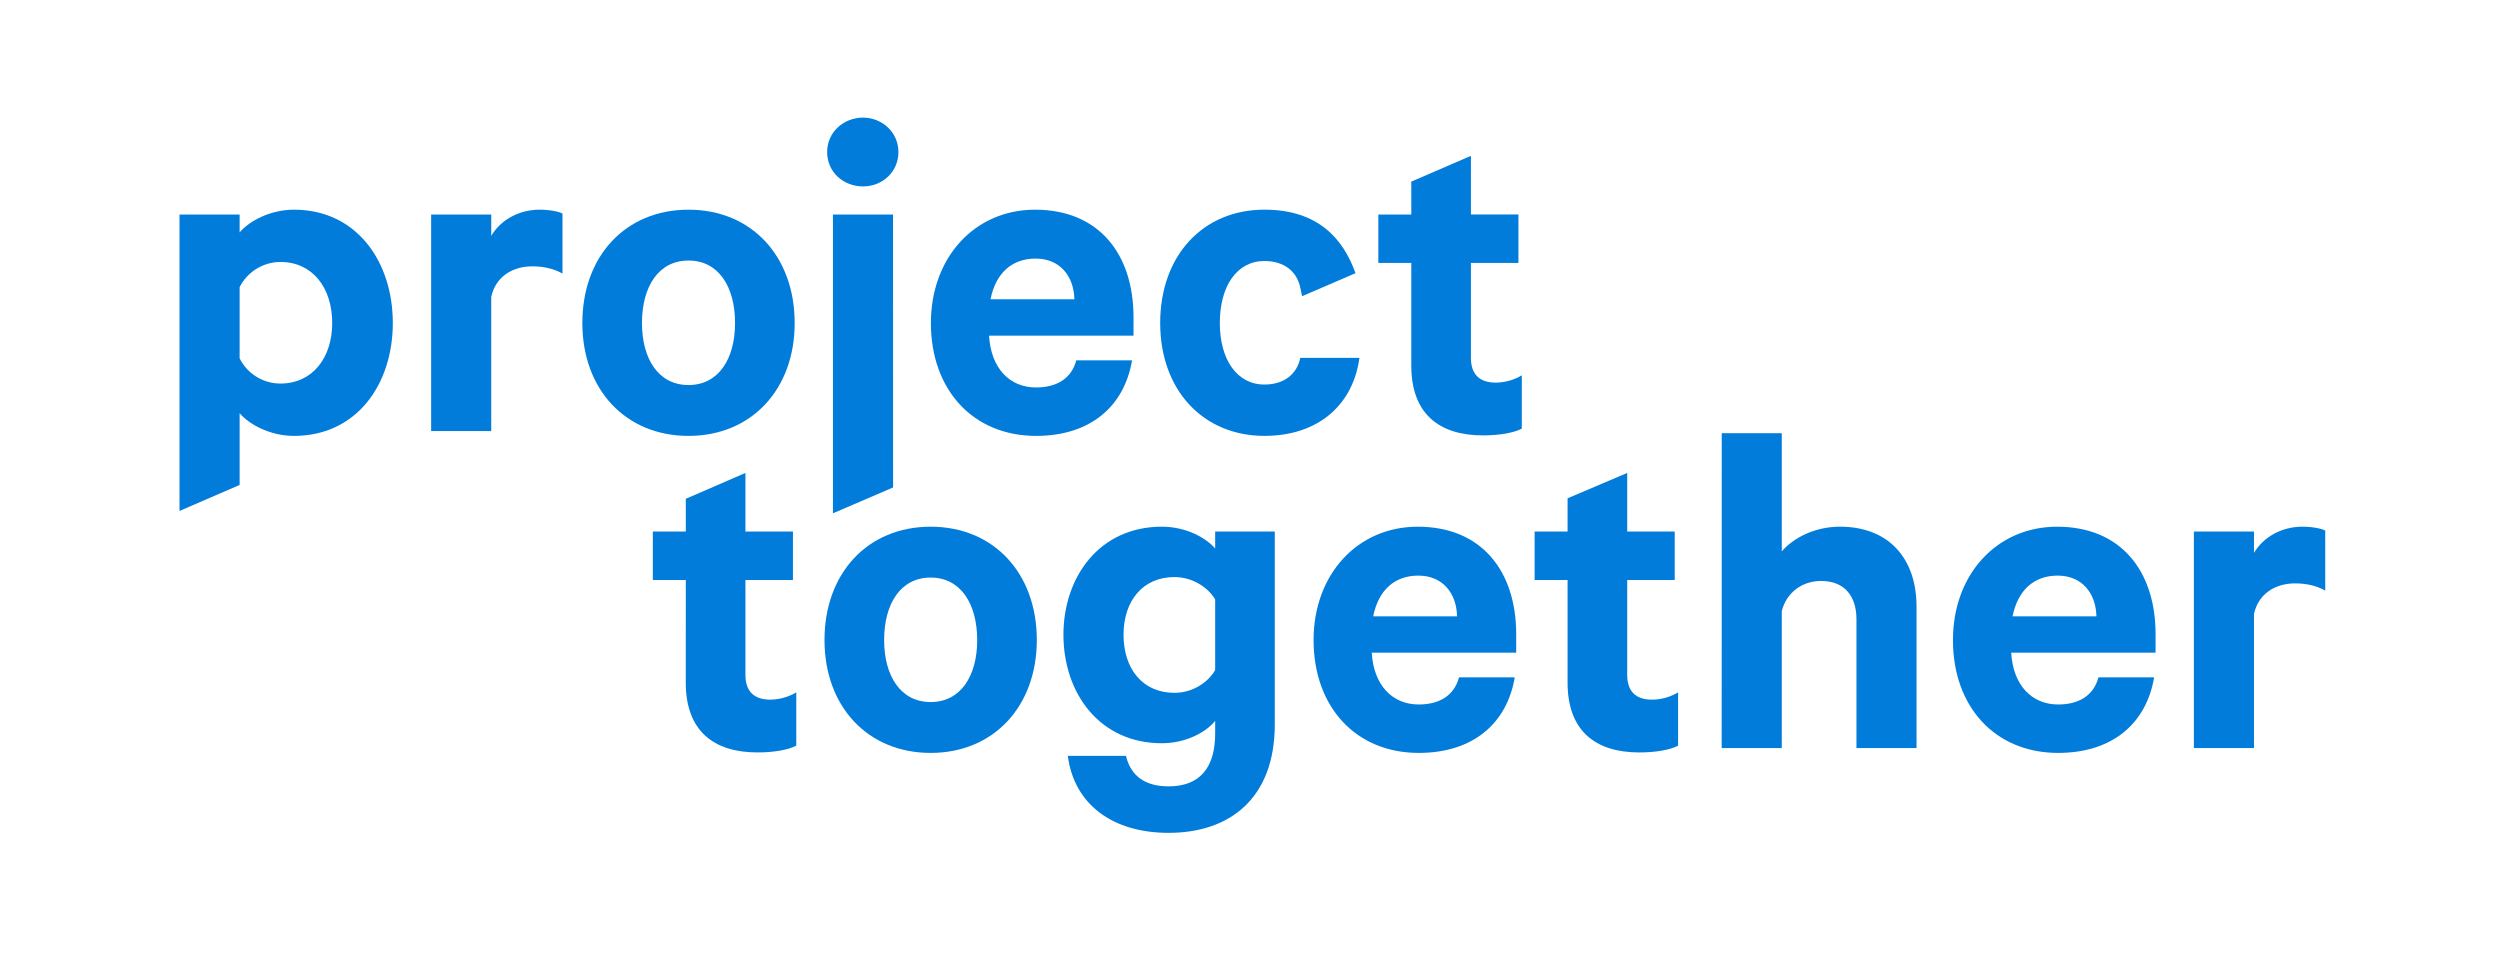 <svg width="200" height="77" viewBox="0 0 200 77" fill="none" xmlns="http://www.w3.org/2000/svg">
<path d="M19.17 38.795L14.361 40.877V17.161H19.17V18.595C19.945 17.665 21.652 16.774 23.514 16.774C28.555 16.774 31.425 20.959 31.425 25.841C31.425 30.723 28.555 34.872 23.514 34.872C21.652 34.872 19.946 33.981 19.17 33.051V38.795ZM19.17 28.669C19.472 29.274 19.937 29.783 20.512 30.139C21.088 30.495 21.751 30.684 22.428 30.684C25.026 30.684 26.577 28.592 26.577 25.84C26.577 23.05 25.026 20.957 22.428 20.957C21.752 20.96 21.09 21.151 20.515 21.506C19.94 21.862 19.474 22.369 19.17 22.972V28.669Z" fill="#027CDB"/>
<path d="M44.999 21.888C44.34 21.501 43.486 21.307 42.595 21.307C40.966 21.307 39.647 22.16 39.299 23.748V34.483H34.491V17.162H39.3V18.866C40.036 17.626 41.472 16.774 43.178 16.774C43.992 16.774 44.728 16.929 45 17.084L44.999 21.888Z" fill="#027CDB"/>
<path d="M55.081 34.872C50.039 34.872 46.588 31.152 46.588 25.843C46.588 20.495 50.039 16.775 55.081 16.775C60.123 16.775 63.574 20.495 63.574 25.843C63.574 31.15 60.119 34.872 55.081 34.872ZM55.081 20.843C52.677 20.843 51.358 22.936 51.358 25.843C51.358 28.711 52.677 30.803 55.081 30.803C57.485 30.803 58.804 28.711 58.804 25.843C58.805 22.936 57.485 20.842 55.081 20.842V20.843Z" fill="#027CDB"/>
<path d="M71.447 38.996L66.635 41.065V17.161H71.443L71.447 38.996ZM69.042 14.913C67.491 14.913 66.172 13.789 66.172 12.161C66.172 10.572 67.49 9.409 69.042 9.409C70.555 9.409 71.873 10.571 71.873 12.161C71.873 13.79 70.555 14.913 69.042 14.913Z" fill="#027CDB"/>
<path d="M90.565 28.826C89.945 32.507 87.231 34.872 82.887 34.872C77.846 34.872 74.472 31.19 74.472 25.843C74.472 20.611 77.962 16.775 82.81 16.775C87.89 16.775 90.682 20.302 90.682 25.378V26.851H79.123C79.278 29.448 80.752 30.997 82.885 30.997C84.513 30.997 85.716 30.299 86.103 28.827L90.565 28.826ZM79.241 23.943H85.95C85.911 22.121 84.825 20.687 82.848 20.687C80.987 20.687 79.666 21.811 79.242 23.943H79.241Z" fill="#027CDB"/>
<path d="M104.023 23.013C103.752 21.695 102.705 20.881 101.153 20.881C98.942 20.881 97.586 22.896 97.586 25.842C97.586 28.748 98.943 30.763 101.153 30.763C102.704 30.763 103.752 29.949 104.023 28.632H108.755C108.251 32.352 105.497 34.87 101.153 34.87C96.229 34.87 92.815 31.188 92.815 25.84C92.815 20.454 96.229 16.773 101.153 16.773C105.497 16.773 107.479 19.16 108.442 21.855L104.166 23.695" fill="#027CDB"/>
<path d="M112.903 21.037H110.267V17.161H112.903V14.529L117.674 12.467V17.156H121.475V21.037H117.674V28.633C117.674 29.989 118.41 30.609 119.651 30.609C120.389 30.605 121.112 30.404 121.745 30.027V34.29C121.086 34.638 119.923 34.832 118.643 34.832C115.113 34.832 112.903 33.088 112.903 29.251V21.037Z" fill="#027CDB"/>
<path d="M54.865 46.399H52.227V42.524H54.864V39.904L59.635 37.835V42.524H63.436V46.399H59.635V53.995C59.635 55.352 60.371 55.971 61.612 55.971C62.349 55.967 63.07 55.766 63.703 55.389V59.652C63.044 60 61.88 60.195 60.6 60.195C57.071 60.195 54.861 58.451 54.861 54.614L54.865 46.399Z" fill="#027CDB"/>
<path d="M74.453 60.233C69.411 60.233 65.96 56.514 65.96 51.204C65.96 45.856 69.411 42.136 74.453 42.136C79.495 42.136 82.946 45.856 82.946 51.204C82.941 56.514 79.49 60.233 74.453 60.233ZM74.453 46.205C72.049 46.205 70.731 48.297 70.731 51.204C70.731 54.072 72.049 56.164 74.453 56.164C76.858 56.164 78.176 54.072 78.176 51.204C78.171 48.298 76.853 46.206 74.453 46.206V46.205Z" fill="#027CDB"/>
<path d="M97.213 57.676C96.438 58.606 94.848 59.459 92.947 59.459C87.944 59.459 85.075 55.428 85.075 50.778C85.075 46.166 87.945 42.135 92.947 42.135C94.848 42.135 96.438 42.988 97.213 43.879V42.523H101.983V57.947C101.983 63.876 98.377 66.628 93.49 66.628C88.991 66.628 85.928 64.342 85.424 60.467H90.077C90.465 62.095 91.628 62.908 93.49 62.908C95.934 62.908 97.213 61.475 97.213 58.684V57.676ZM97.213 47.948C96.631 46.979 95.391 46.166 93.955 46.166C91.395 46.166 89.883 48.104 89.883 50.778C89.883 53.49 91.395 55.427 93.955 55.427C95.389 55.427 96.631 54.614 97.213 53.606V47.948Z" fill="#027CDB"/>
<path d="M121.18 54.188C120.56 57.87 117.845 60.233 113.501 60.233C108.46 60.233 105.086 56.551 105.086 51.204C105.086 45.972 108.576 42.136 113.424 42.136C118.504 42.136 121.296 45.663 121.296 50.739V52.212H109.739C109.895 54.809 111.368 56.358 113.501 56.358C115.13 56.358 116.332 55.661 116.72 54.188H121.18ZM109.855 49.305H116.564C116.525 47.484 115.439 46.049 113.462 46.049C111.601 46.049 110.282 47.175 109.855 49.305Z" fill="#027CDB"/>
<path d="M125.406 46.399H122.77V42.524H125.406V39.864L130.177 37.836V42.525H133.978V46.4H130.177V53.996C130.177 55.353 130.913 55.972 132.154 55.972C132.892 55.969 133.615 55.768 134.248 55.391V59.653C133.589 60.001 132.426 60.196 131.145 60.196C127.616 60.196 125.406 58.452 125.406 54.615V46.399Z" fill="#027CDB"/>
<path d="M137.739 34.655H142.543V44.111C143.474 43.026 145.18 42.135 147.196 42.135C151.113 42.135 153.323 44.693 153.323 48.529V59.846H148.516V49.537C148.516 47.716 147.585 46.476 145.685 46.476C144.211 46.476 142.932 47.367 142.543 48.879V59.846H137.734L137.739 34.655Z" fill="#027CDB"/>
<path d="M172.33 54.188C171.71 57.87 168.995 60.233 164.651 60.233C159.61 60.233 156.236 56.551 156.236 51.204C156.236 45.972 159.727 42.136 164.574 42.136C169.654 42.136 172.446 45.663 172.446 50.739V52.212H160.895C161.05 54.809 162.524 56.358 164.657 56.358C166.286 56.358 167.488 55.661 167.876 54.188H172.33ZM161.004 49.305H167.713C167.674 47.484 166.588 46.049 164.61 46.049C162.751 46.049 161.438 47.175 161.004 49.305Z" fill="#027CDB"/>
<path d="M186.019 47.252C185.36 46.864 184.507 46.67 183.615 46.67C181.986 46.67 180.668 47.523 180.319 49.112V59.846H175.511V42.524H180.319V44.228C181.056 42.988 182.491 42.136 184.197 42.136C185.012 42.136 185.748 42.291 186.019 42.447V47.252Z" fill="#027CDB"/>
</svg>
